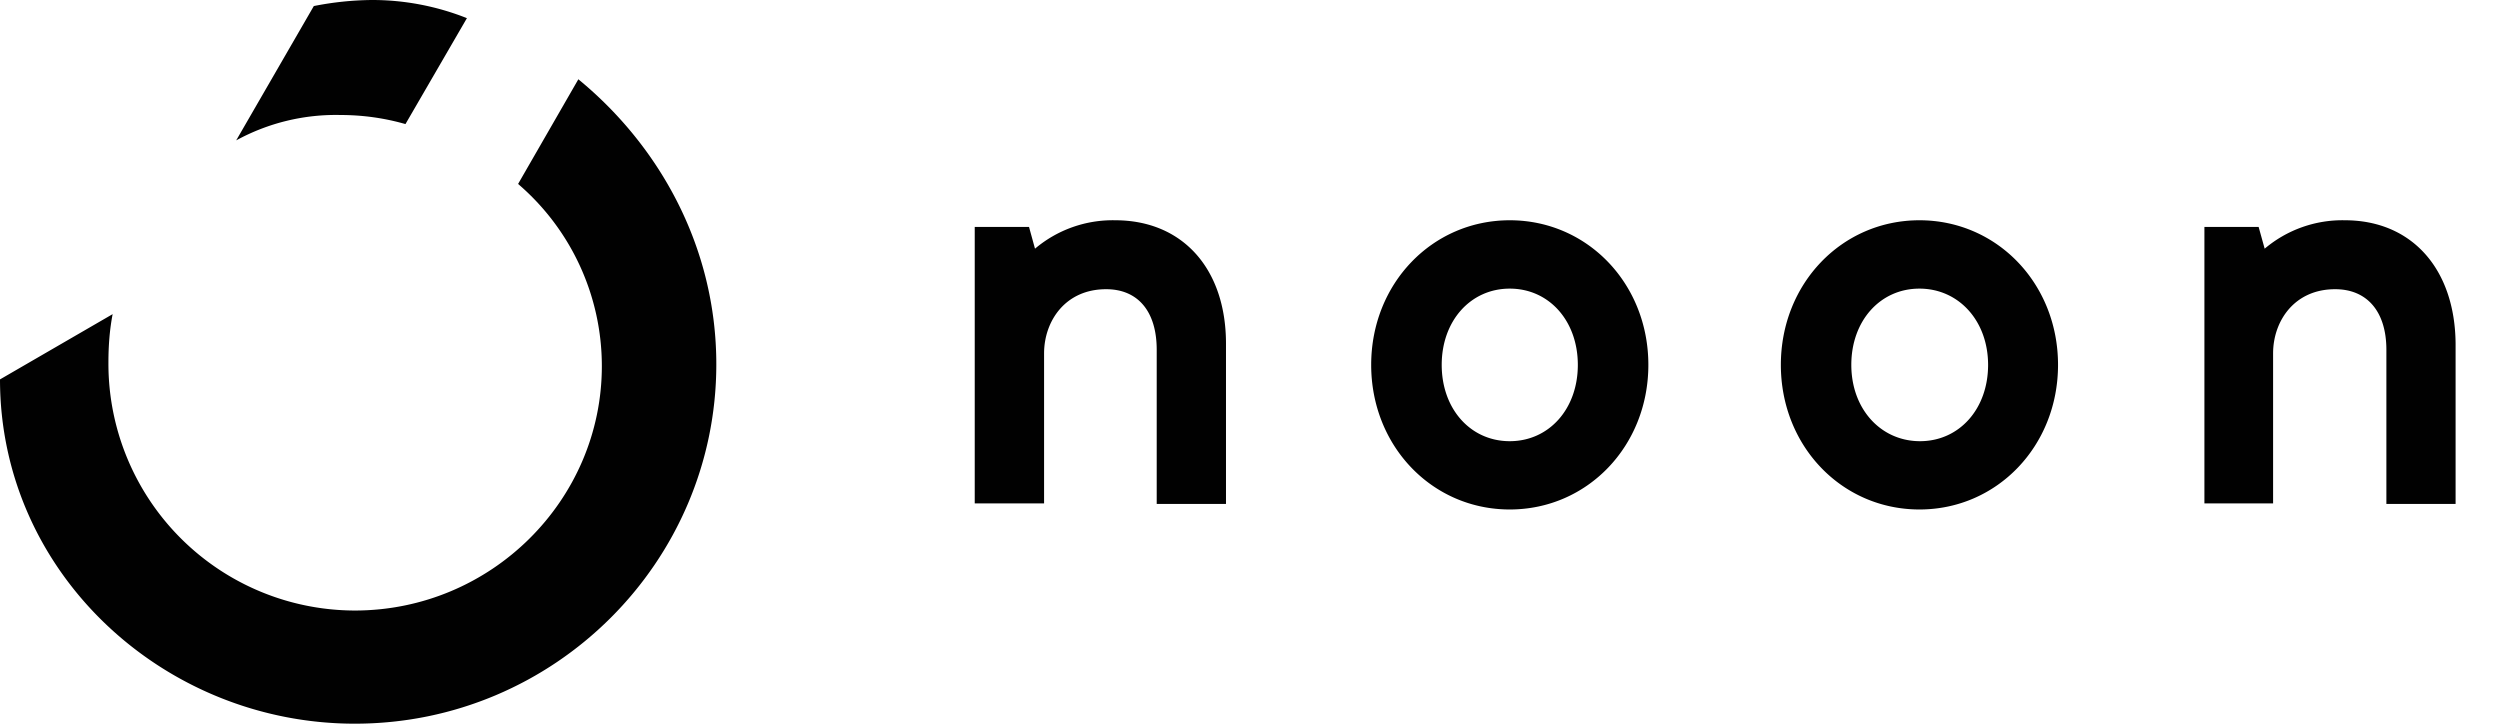 <svg width="38" height="11" fill="none" xmlns="http://www.w3.org/2000/svg"><path d="M7.097.276A3.895 3.895 0 0 0 5.65 0a4.74 4.74 0 0 0-.88.092L3.59 2.134a3.154 3.154 0 0 1 1.583-.386c.34 0 .669.046.99.138l.934-1.61ZM0 5.766C0 8.71 2.49 11 5.393 11c3.04 0 5.495-2.465 5.495-5.463 0-1.757-.843-3.302-2.097-4.332l-.916 1.591a3.646 3.646 0 0 1 1.273 2.768c0 2.042-1.685 3.716-3.755 3.716A3.752 3.752 0 0 1 1.648 5.52v-.01c0-.248.018-.496.064-.735L0 5.767Zm16.95-2.418a1.83 1.83 0 0 0-1.218.432l-.091-.331h-.825v4.203h1.054v-2.28c0-.488.32-.976.943-.976.486 0 .769.34.769.92V7.66h1.053V5.224c0-1.14-.66-1.876-1.685-1.876Zm12.226 0c-1.182 0-2.107.965-2.107 2.198s.925 2.198 2.107 2.198c1.18 0 2.106-.965 2.106-2.198s-.925-2.198-2.107-2.198Zm1.043 2.198c0 .672-.44 1.16-1.035 1.16s-1.044-.488-1.044-1.16c0-.671.44-1.159 1.035-1.159.596 0 1.044.488 1.044 1.16Zm-7.27-2.198c-1.182 0-2.107.965-2.107 2.198s.925 2.198 2.106 2.198c1.182 0 2.107-.965 2.107-2.198s-.925-2.198-2.107-2.198Zm1.034 2.198c0 .672-.44 1.16-1.035 1.16s-1.034-.488-1.034-1.16c0-.671.44-1.159 1.034-1.159.596 0 1.035.488 1.035 1.16Zm11.658-2.198a1.83 1.83 0 0 0-1.218.432l-.092-.331h-.824v4.203h1.044v-2.28c0-.488.32-.976.943-.976.486 0 .779.34.779.92V7.66h1.052V5.224c-.009-1.14-.668-1.876-1.684-1.876Z" fill="#010101"/></svg>